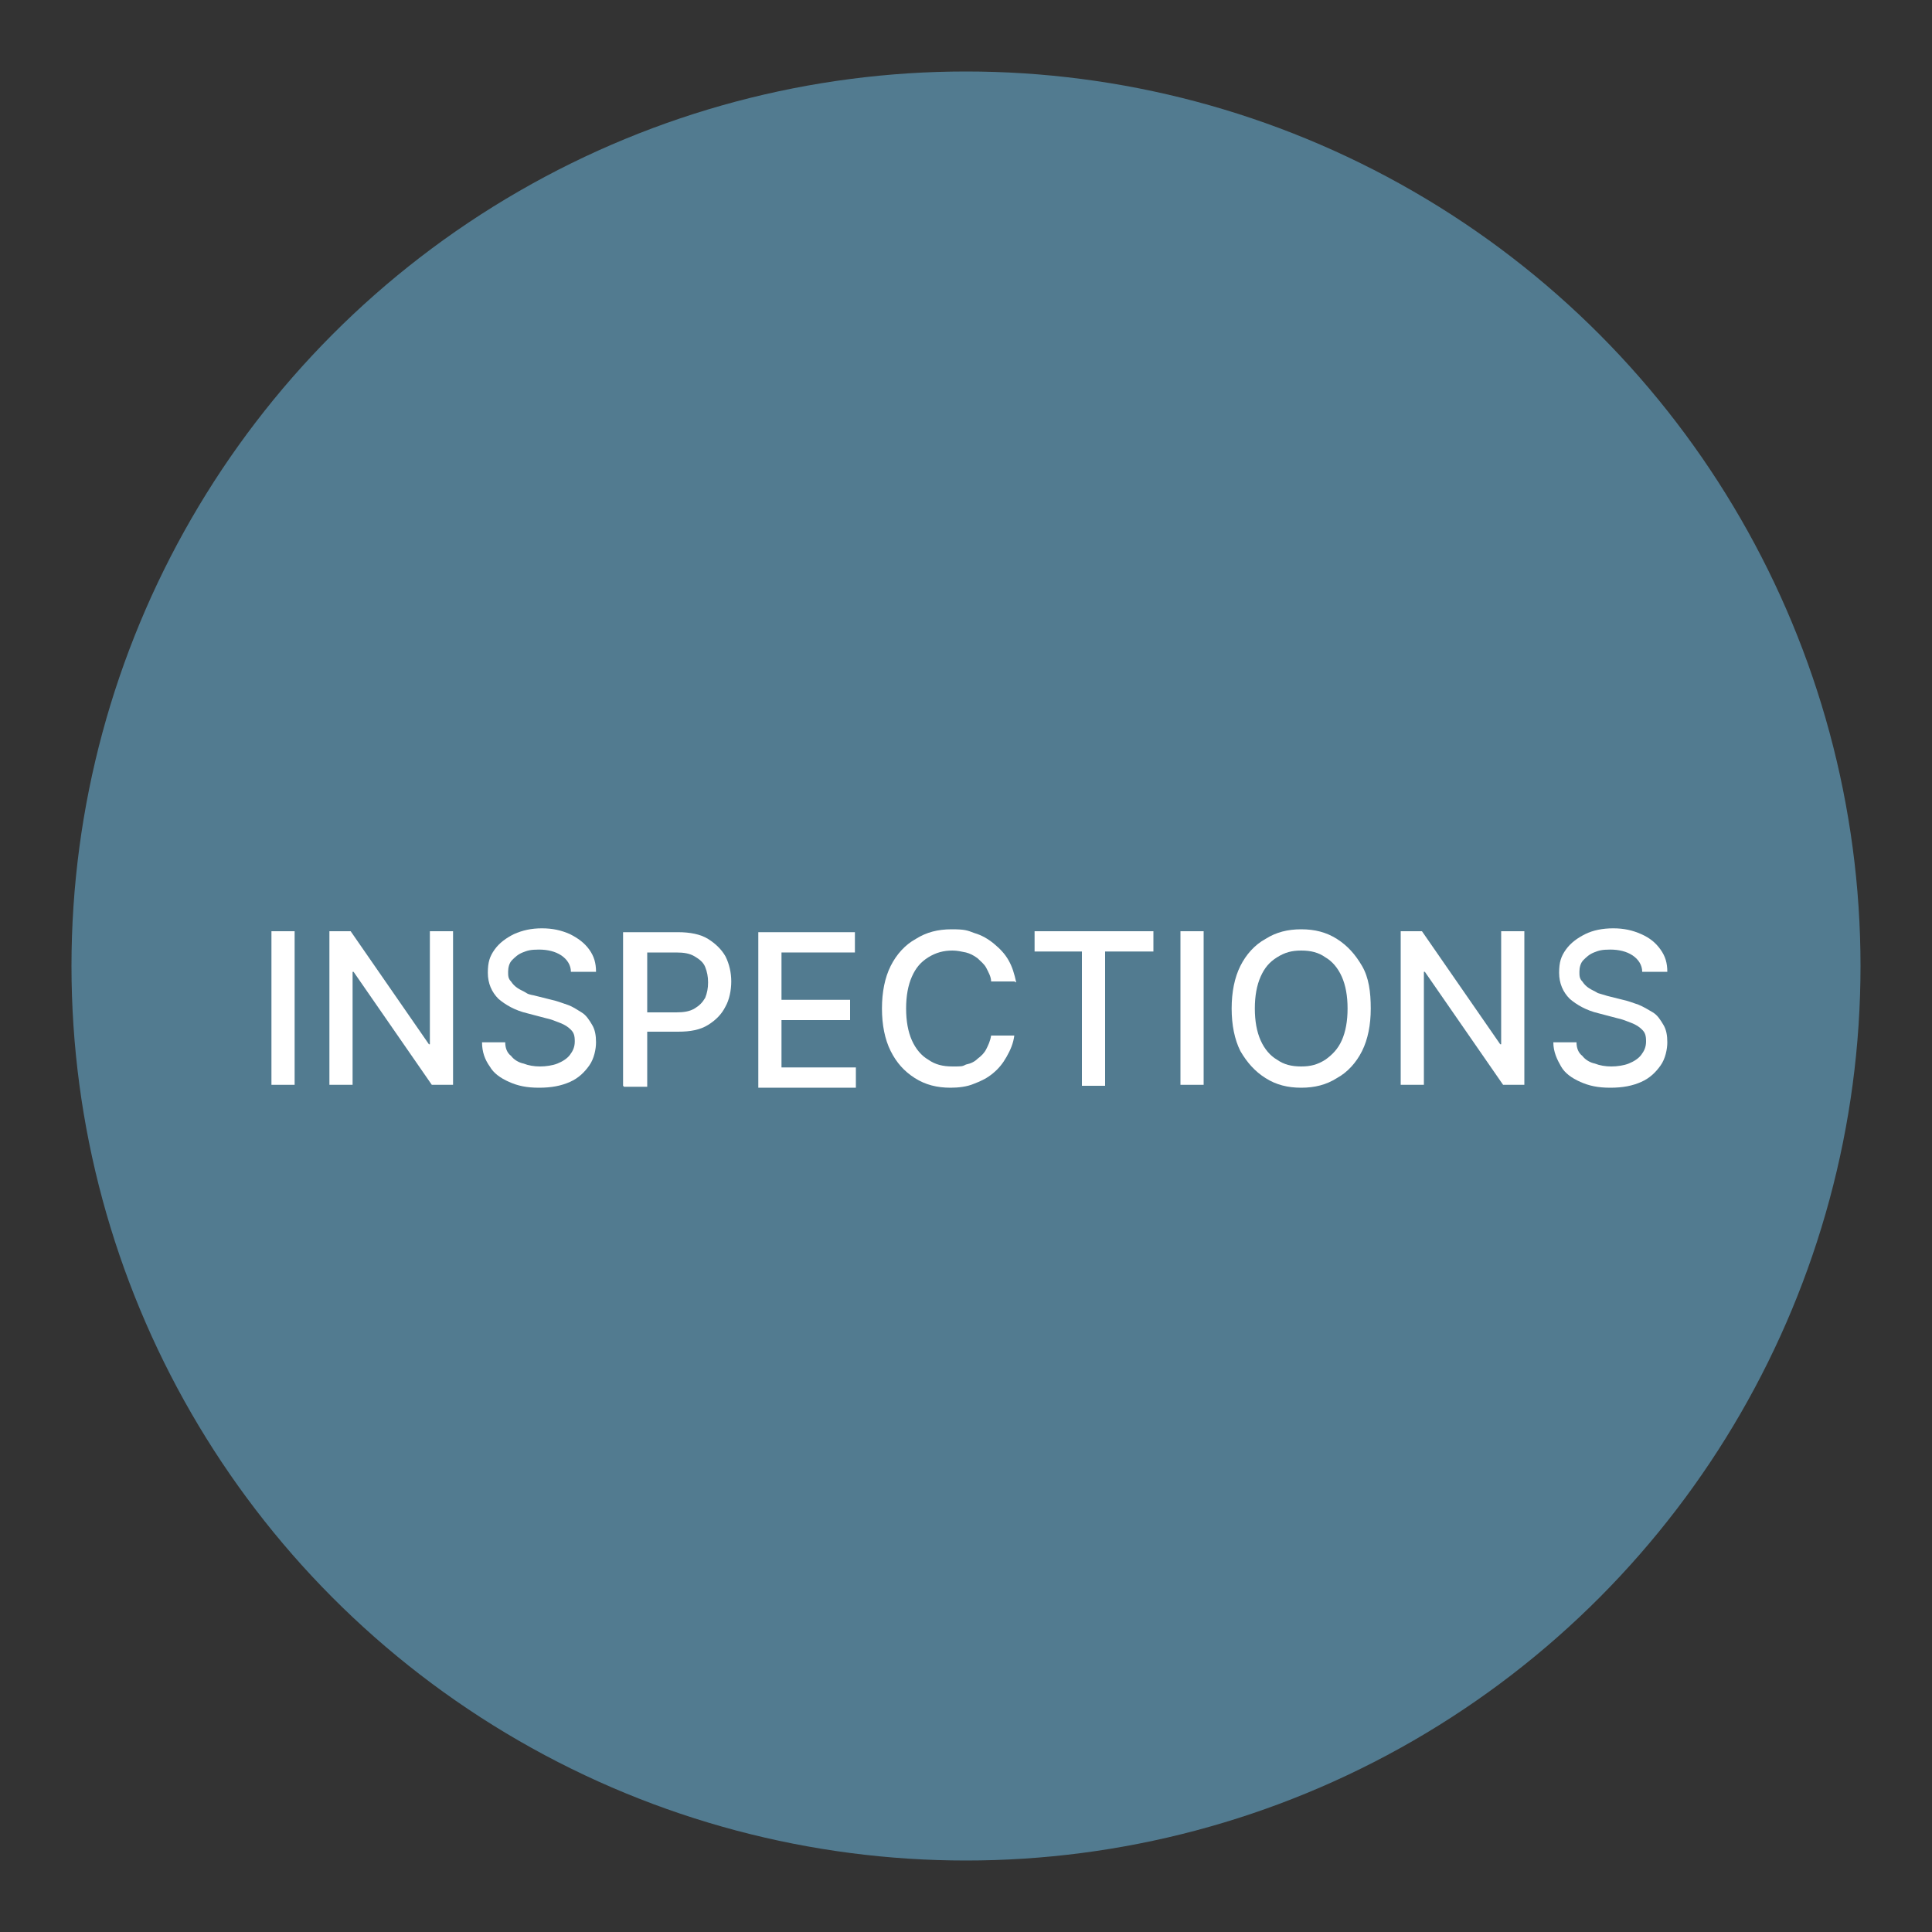 <svg xmlns="http://www.w3.org/2000/svg" id="Layer_1" data-name="Layer 1" version="1.1" viewBox="0 0 200 200"><rect x="0" y="0" width="200" height="200" fill="#333333" stroke="none"/><defs><style> .cls-1 { fill: #527b90; } .cls-1, .cls-2, .cls-3 { stroke-width: 0px; } .cls-2 { fill: none; } .cls-3 { fill: #fff; } </style></defs><circle class="cls-1" cx="100" cy="100" r="92.6"></circle><rect class="cls-2" x="26.5" y="21" width="147.1" height="158.4"></rect><rect class="cls-2" x="-.7" y="19.7" width="151.5" height="151.5"></rect><g><path class="cls-3" d="M30.5,96.4v15.9h-2.4v-15.9h2.4Z"></path><path class="cls-3" d="M46.9,96.4v15.9h-2.2l-8.1-11.7h-.1v11.7h-2.4v-15.9h2.2l8.1,11.7h.1v-11.7h2.4Z"></path><path class="cls-3" d="M59.1,100.6c0-.7-.4-1.3-1-1.7-.6-.4-1.4-.6-2.3-.6s-1.2.1-1.7.3-.8.5-1.1.8-.4.8-.4,1.2,0,.7.3,1c.2.3.4.5.7.7.3.2.6.3.9.5s.7.2,1,.3l1.6.4c.5.1,1,.3,1.6.5s1,.5,1.5.8c.5.3.8.8,1.1,1.3.3.5.4,1.1.4,1.8s-.2,1.7-.7,2.4c-.5.7-1.1,1.3-2,1.7-.9.4-1.9.6-3.2.6s-2.2-.2-3.1-.6-1.6-.9-2-1.6c-.5-.7-.8-1.5-.8-2.5h2.4c0,.6.2,1.1.6,1.4.3.4.8.7,1.3.8.5.2,1.1.3,1.7.3s1.3-.1,1.8-.3c.5-.2,1-.5,1.3-.9.3-.4.5-.8.5-1.4s-.1-.9-.4-1.2c-.3-.3-.6-.5-1.1-.7s-1-.4-1.5-.5l-1.9-.5c-1.3-.3-2.3-.9-3-1.5-.7-.7-1.1-1.6-1.1-2.7s.2-1.7.7-2.4c.5-.7,1.2-1.2,2-1.6.9-.4,1.8-.6,2.9-.6s2,.2,2.9.6c.8.4,1.5.9,2,1.6.5.7.7,1.4.7,2.3h-2.3Z"></path><path class="cls-3" d="M64.5,112.4v-15.9h5.7c1.2,0,2.3.2,3.1.7.8.5,1.4,1.1,1.8,1.8.4.8.6,1.7.6,2.6s-.2,1.9-.6,2.6c-.4.8-1,1.4-1.8,1.9-.8.5-1.8.7-3.1.7h-3.9v-2h3.7c.8,0,1.4-.1,1.9-.4s.8-.6,1.1-1.1c.2-.5.3-1,.3-1.6s-.1-1.1-.3-1.6c-.2-.5-.6-.8-1.1-1.1s-1.1-.4-1.9-.4h-3v13.9h-2.4Z"></path><path class="cls-3" d="M78.5,112.4v-15.9h10v2.1h-7.6v4.9h7.1v2.1h-7.1v4.9h7.7v2.1h-10.1Z"></path><path class="cls-3" d="M105,101.6h-2.4c0-.5-.3-1-.5-1.4s-.6-.7-.9-1c-.4-.3-.8-.5-1.2-.6-.5-.1-.9-.2-1.4-.2-.9,0-1.7.2-2.5.7s-1.3,1.1-1.7,2c-.4.9-.6,2-.6,3.3s.2,2.4.6,3.3c.4.9,1,1.6,1.7,2,.7.5,1.5.7,2.5.7s1,0,1.4-.2c.5-.1.9-.3,1.2-.6.4-.3.7-.6.9-1s.4-.8.5-1.4h2.4c-.1.8-.4,1.5-.8,2.2-.4.7-.8,1.2-1.4,1.7-.6.5-1.2.8-2,1.1-.7.3-1.6.4-2.4.4-1.4,0-2.6-.3-3.7-1-1.1-.7-1.9-1.6-2.5-2.8-.6-1.2-.9-2.7-.9-4.4s.3-3.2.9-4.4,1.5-2.2,2.6-2.8c1.1-.7,2.3-1,3.7-1s1.6.1,2.4.4c.7.2,1.4.6,2,1.1.6.5,1.1,1,1.5,1.7.4.7.6,1.4.8,2.3Z"></path><path class="cls-3" d="M107.1,98.5v-2.1h12.3v2.1h-5v13.9h-2.4v-13.9h-5Z"></path><path class="cls-3" d="M124.6,96.4v15.9h-2.4v-15.9h2.4Z"></path><path class="cls-3" d="M141.9,104.4c0,1.7-.3,3.2-.9,4.4-.6,1.2-1.5,2.2-2.6,2.8-1.1.7-2.3,1-3.7,1s-2.6-.3-3.7-1c-1.1-.7-1.9-1.6-2.6-2.8-.6-1.2-.9-2.7-.9-4.4s.3-3.2.9-4.4c.6-1.2,1.5-2.2,2.6-2.8,1.1-.7,2.3-1,3.7-1s2.6.3,3.7,1c1.1.7,1.9,1.6,2.6,2.8s.9,2.7.9,4.4ZM139.5,104.4c0-1.3-.2-2.4-.6-3.3s-1-1.6-1.7-2c-.7-.5-1.5-.7-2.5-.7s-1.7.2-2.5.7-1.3,1.1-1.7,2-.6,2-.6,3.3.2,2.4.6,3.3c.4.9,1,1.6,1.7,2,.7.5,1.5.7,2.5.7s1.7-.2,2.5-.7c.7-.5,1.3-1.1,1.7-2,.4-.9.6-2,.6-3.3Z"></path><path class="cls-3" d="M157.8,96.4v15.9h-2.2l-8.1-11.7h-.1v11.7h-2.4v-15.9h2.2l8.1,11.7h.1v-11.7h2.4Z"></path><path class="cls-3" d="M170,100.6c0-.7-.4-1.3-1-1.7-.6-.4-1.4-.6-2.3-.6s-1.2.1-1.7.3-.8.5-1.1.8-.4.8-.4,1.2,0,.7.3,1c.2.3.4.5.7.7s.6.3.9.5c.3.1.7.2,1,.3l1.6.4c.5.1,1,.3,1.6.5.5.2,1,.5,1.5.8.5.3.8.8,1.1,1.3.3.5.4,1.1.4,1.8s-.2,1.7-.7,2.4c-.5.7-1.1,1.3-2,1.7-.9.4-1.9.6-3.2.6s-2.2-.2-3.1-.6-1.6-.9-2-1.6-.8-1.5-.8-2.5h2.4c0,.6.2,1.1.6,1.4.3.4.8.7,1.3.8.5.2,1.1.3,1.7.3s1.3-.1,1.8-.3c.5-.2,1-.5,1.3-.9.3-.4.5-.8.5-1.4s-.1-.9-.4-1.2c-.3-.3-.6-.5-1.1-.7s-1-.4-1.5-.5l-1.9-.5c-1.3-.3-2.3-.9-3-1.5-.7-.7-1.1-1.6-1.1-2.7s.2-1.7.7-2.4c.5-.7,1.2-1.2,2-1.6s1.8-.6,2.9-.6,2,.2,2.9.6,1.5.9,2,1.6c.5.7.7,1.4.7,2.3h-2.3Z"></path></g></svg>